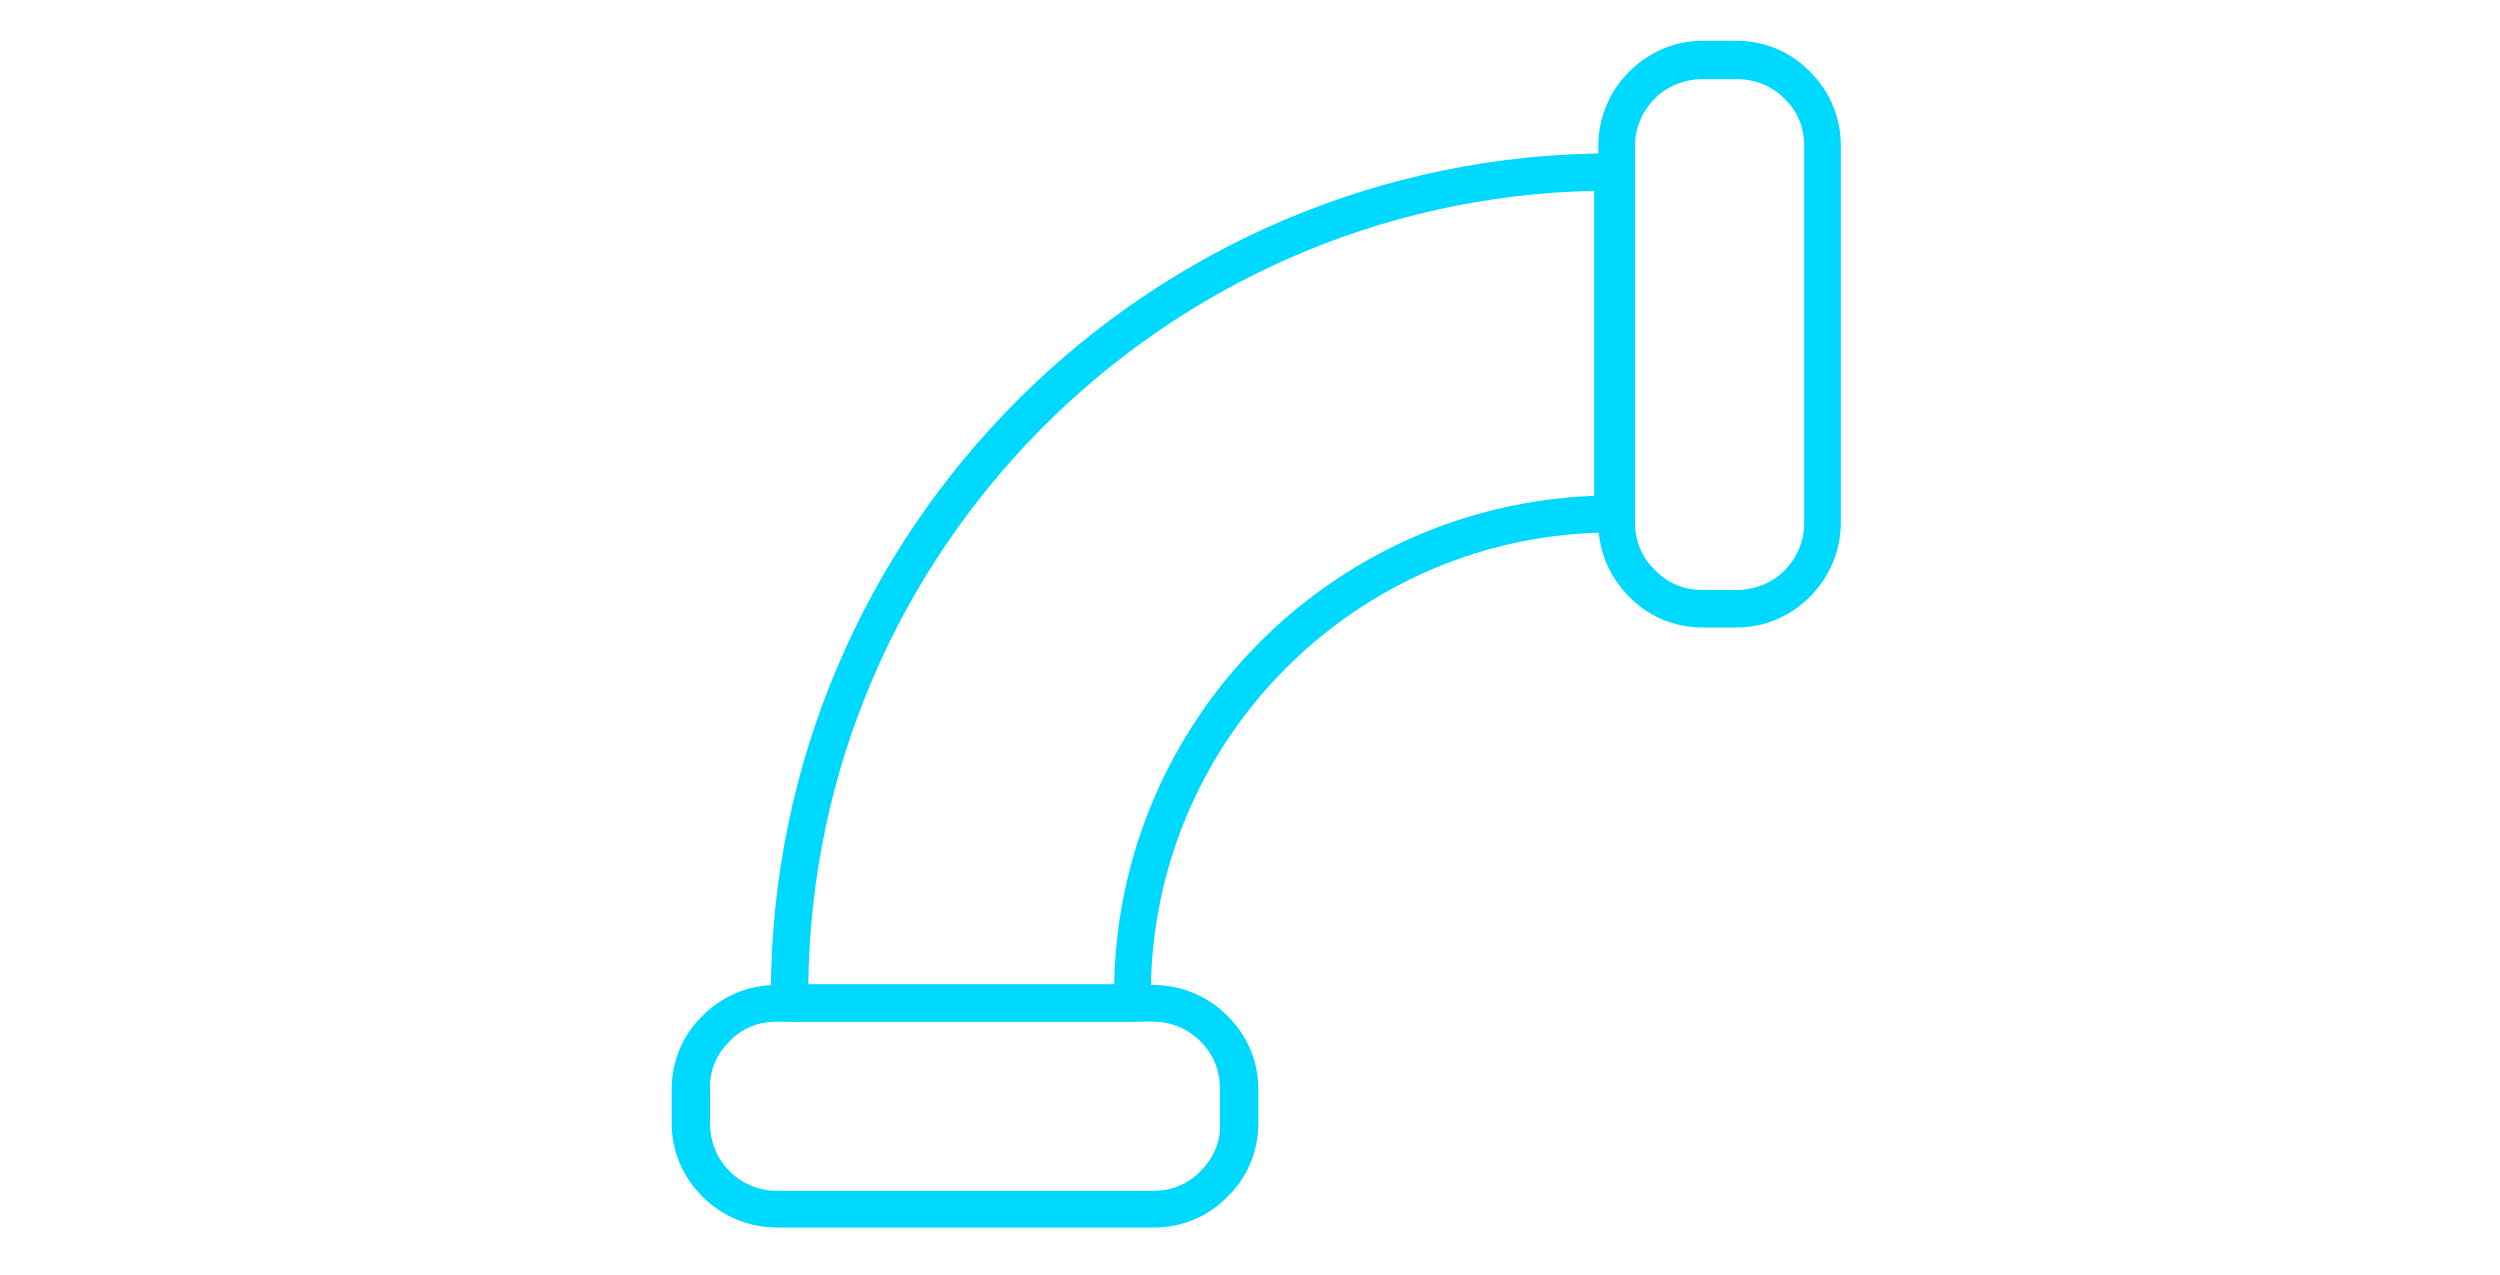 <?xml version="1.0" encoding="utf-8"?>
<!-- Generator: Adobe Illustrator 23.0.4, SVG Export Plug-In . SVG Version: 6.00 Build 0)  -->
<svg version="1.1" id="Livello_1" xmlns="http://www.w3.org/2000/svg" xmlns:xlink="http://www.w3.org/1999/xlink" x="0px" y="0px"
	 viewBox="0 0 300 153" style="enable-background:new 0 0 300 153;" xml:space="preserve">
<style type="text/css">
	.st0{fill:#00D9FF;}
</style>
<g>
	<g>
		<path class="st0" d="M135.9,122.6H94.7c-1.2,0-2.2-1-2.2-2.2v-1c0-55.7,45.3-101,101-101c1.2,0,2.2,1,2.2,2.2v41.1
			c0,1.2-1,2.2-2.2,2.2c-30.5,0-55.4,24.8-55.4,55.4v1C138.1,121.6,137.1,122.6,135.9,122.6z M97,118.1h36.7
			c0.6-31.7,26-57.4,57.6-58.6V22.9C139.5,24,97.6,66.2,97,118.1z"/>
		<path class="st0" d="M204.3,75.3c-3.3,0-6.5-1.3-8.8-3.7c-2.4-2.4-3.7-5.5-3.7-8.9V17.5c0-3.3,1.3-6.5,3.7-8.9s5.5-3.7,8.8-3.7
			l0,0h4.1l0,0c3.3,0,6.5,1.3,8.8,3.7c2.4,2.4,3.7,5.5,3.7,8.9v45.2c0,3.3-1.3,6.5-3.7,8.9s-5.5,3.7-8.8,3.7l0,0L204.3,75.3
			C204.3,75.3,204.3,75.3,204.3,75.3z M204.3,70.8h4.1l0,0c2.1,0,4.2-0.8,5.7-2.3s2.4-3.5,2.4-5.7V17.5c0-2.2-0.8-4.2-2.4-5.7
			c-1.5-1.5-3.5-2.3-5.7-2.3l0,0h-4.1l0,0c-2.1,0-4.2,0.8-5.7,2.3s-2.4,3.5-2.4,5.7v45.2c0,2.2,0.8,4.2,2.4,5.7
			C200.1,70,202.1,70.8,204.3,70.8L204.3,70.8z"/>
		<path class="st0" d="M138.5,147.3H93.2c-3.3,0-6.5-1.3-8.9-3.7s-3.7-5.5-3.7-8.8v-4.1c0-3.3,1.3-6.5,3.7-8.8
			c2.4-2.4,5.5-3.7,8.9-3.7l0,0h45.2c3.3,0,6.5,1.3,8.9,3.7c2.4,2.4,3.7,5.5,3.7,8.8v4.1c0,3.3-1.3,6.5-3.7,8.8
			C145,146,141.8,147.3,138.5,147.3z M93.2,122.6c-2.2,0-4.2,0.8-5.7,2.4c-1.5,1.5-2.4,3.5-2.3,5.7v4.1l0,0c0,2.1,0.8,4.2,2.3,5.7
			s3.5,2.4,5.7,2.4h45.2c2.2,0,4.2-0.8,5.7-2.4c1.5-1.5,2.4-3.5,2.3-5.7v-4.1c0-2.2-0.8-4.2-2.3-5.7s-3.5-2.4-5.7-2.4H93.2z
			 M82.9,134.8L82.9,134.8L82.9,134.8z"/>
	</g>
</g>
</svg>
